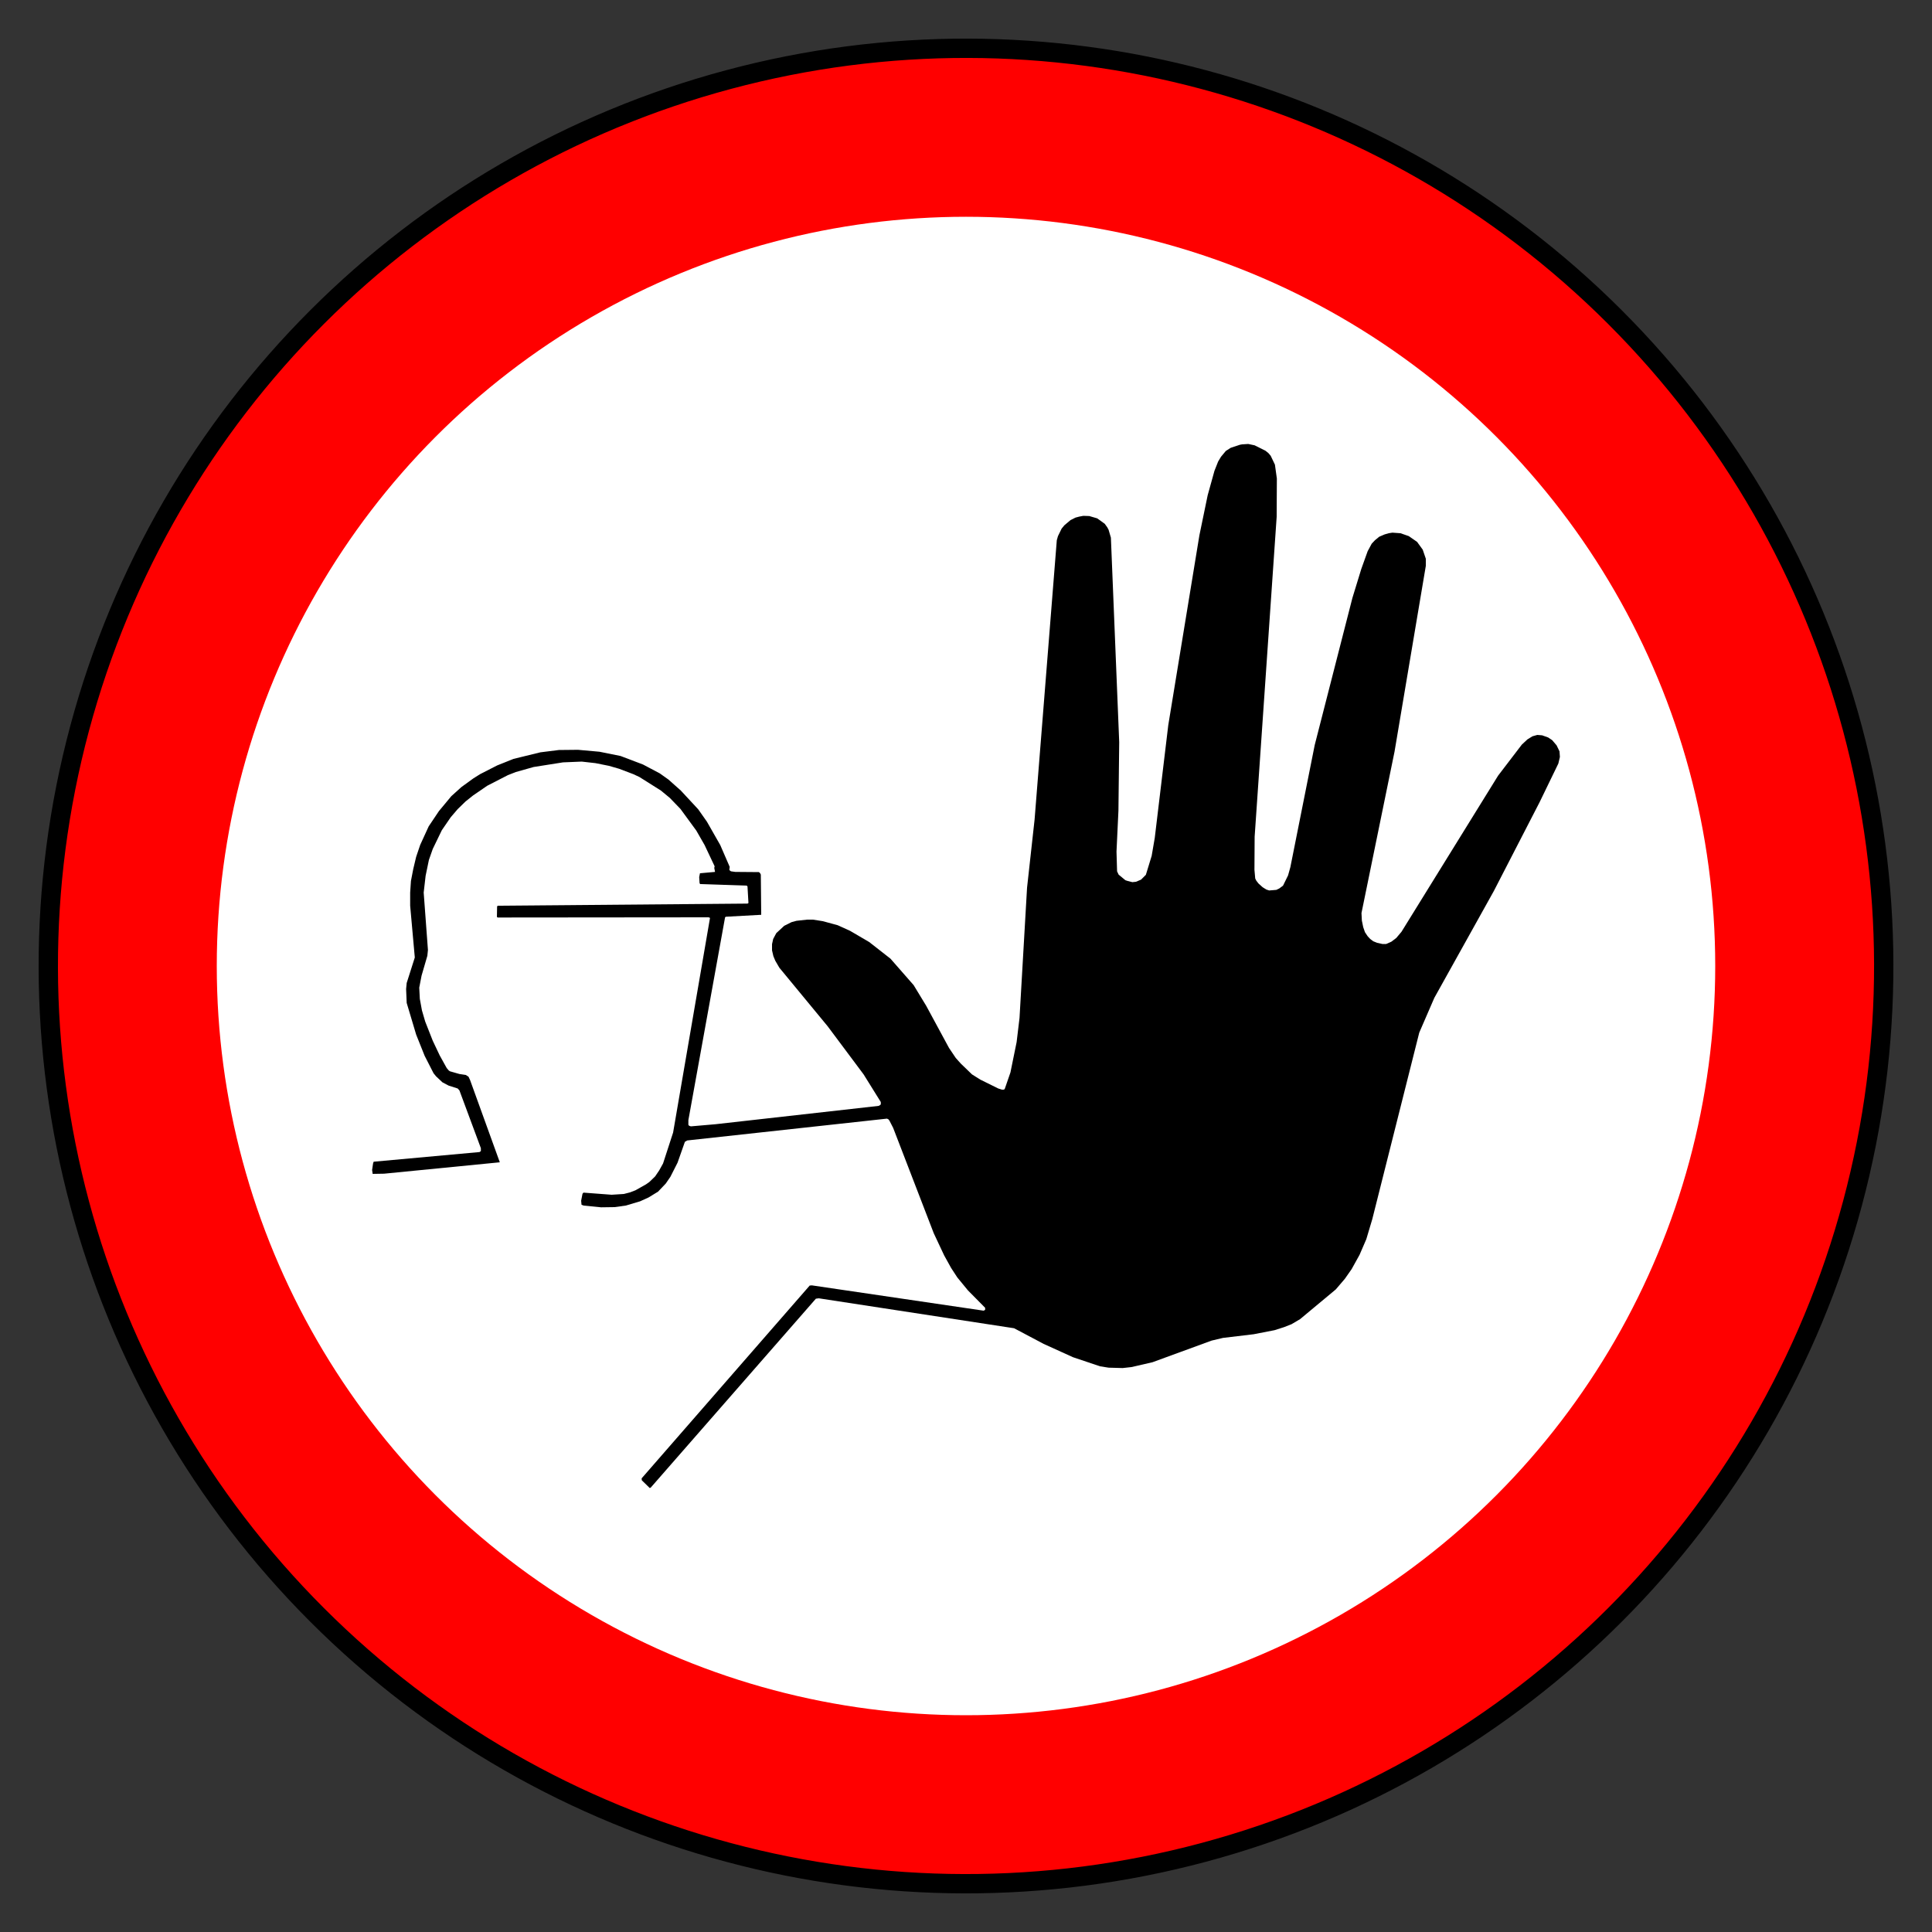 <svg xmlns="http://www.w3.org/2000/svg" viewBox="0 0 100 100"><rect x="0" y="0" width="100" height="100" fill="#333333" stroke="none"/><defs><style>.cls-1{fill:none;}.cls-2{fill:red;stroke:#000;stroke-miterlimit:10;}.cls-3{fill:#fff;}</style></defs><g id="Layer_2" data-name="Layer 2"><rect class="cls-1" width="100" height="100"/><circle class="cls-2" cx="50" cy="50" r="47.5" transform="translate(-20.71 50) rotate(-45)"/><circle class="cls-3" cx="50" cy="50" r="38.78"/><polygon points="33.21 76.52 41.91 66.54 42.02 66.53 50.91 67.84 50.99 67.8 50.99 67.69 50.1 66.79 49.55 66.12 49.23 65.63 48.87 64.98 48.33 63.83 46.23 58.38 46.04 58.01 45.99 57.94 45.91 57.9 35.57 59.03 35.45 59.1 35.07 60.18 34.7 60.91 34.46 61.26 34.06 61.68 33.57 61.98 33.13 62.18 32.39 62.4 31.82 62.48 31.11 62.49 30.21 62.4 30.1 62.36 30.08 62.15 30.15 61.79 30.2 61.73 31.66 61.84 32.29 61.8 32.6 61.72 32.89 61.61 33.44 61.3 33.61 61.18 33.91 60.89 34.12 60.58 34.32 60.22 34.84 58.62 36.75 47.51 36.68 47.48 25.76 47.49 25.72 47.46 25.73 46.92 25.76 46.88 38.69 46.77 38.74 46.74 38.69 45.88 38.65 45.84 36.24 45.76 36.21 45.71 36.19 45.4 36.23 45.2 37.01 45.13 36.97 44.92 36.99 44.84 36.47 43.74 36.04 42.99 35.22 41.87 34.67 41.3 34.21 40.92 33.1 40.22 32.78 40.07 32.04 39.79 31.52 39.64 30.82 39.5 30.11 39.42 29.14 39.46 27.62 39.7 26.7 39.96 26.29 40.12 25.22 40.67 24.49 41.17 24.09 41.49 23.69 41.88 23.33 42.3 22.87 42.97 22.4 43.94 22.2 44.51 22.03 45.33 21.93 46.2 22.15 49.17 22.12 49.47 21.82 50.5 21.7 51.12 21.73 51.7 21.84 52.3 22.01 52.88 22.4 53.87 22.76 54.63 23.12 55.28 23.23 55.41 23.29 55.45 23.78 55.59 24.11 55.64 24.25 55.73 24.33 55.9 25.87 60.16 19.88 60.75 19.29 60.76 19.26 60.56 19.31 60.22 19.34 60.13 24.82 59.63 24.89 59.58 24.89 59.43 23.78 56.44 23.69 56.34 23.22 56.19 22.9 56.02 22.57 55.71 22.44 55.55 21.98 54.65 21.54 53.55 21.05 51.91 21.02 51.19 21.05 50.88 21.47 49.56 21.23 46.88 21.23 46.2 21.27 45.6 21.39 44.98 21.54 44.35 21.75 43.73 22.19 42.77 22.72 41.98 23.36 41.21 23.88 40.74 24.5 40.29 24.85 40.07 25.73 39.62 26.58 39.28 27.97 38.94 28.93 38.82 29.92 38.81 31.03 38.91 32.12 39.13 33.28 39.57 34.15 40.03 34.6 40.35 35.24 40.92 36.14 41.89 36.59 42.53 37.28 43.74 37.77 44.87 37.75 45.02 37.79 45.07 37.84 45.1 38.06 45.13 39.28 45.14 39.34 45.19 39.38 45.27 39.4 47.35 37.57 47.45 37.53 47.48 35.63 57.98 35.63 58.22 35.67 58.27 35.76 58.3 37.03 58.19 45.48 57.24 45.55 57.2 45.59 57.16 45.59 57.04 44.7 55.61 42.84 53.12 40.34 50.09 40.13 49.73 40.03 49.49 39.96 49.19 39.96 48.87 40.02 48.6 40.18 48.3 40.59 47.92 40.97 47.73 41.23 47.66 41.78 47.6 42.08 47.6 42.59 47.68 43.36 47.89 44 48.18 44.99 48.76 46.09 49.62 47.29 50.99 47.94 52.06 49.12 54.24 49.47 54.76 49.73 55.05 50.31 55.61 50.74 55.88 51.67 56.34 51.86 56.4 51.94 56.4 51.98 56.39 52.01 56.35 52.3 55.51 52.62 53.94 52.77 52.69 53.16 45.95 53.55 42.42 54.7 27.96 54.76 27.75 54.95 27.36 55.09 27.19 55.41 26.92 55.67 26.79 55.86 26.74 56.07 26.7 56.38 26.71 56.79 26.83 57.18 27.11 57.31 27.29 57.38 27.42 57.5 27.83 57.93 38.41 57.89 41.96 57.79 44.08 57.82 45.1 57.9 45.27 58.25 45.56 58.37 45.6 58.61 45.66 58.8 45.64 59.06 45.53 59.31 45.28 59.61 44.3 59.77 43.37 60.47 37.53 62.08 27.71 62.51 25.63 62.86 24.37 63.05 23.89 63.2 23.64 63.45 23.34 63.7 23.18 64.18 23.02 64.29 23 64.61 22.98 64.94 23.05 65.5 23.33 65.65 23.45 65.77 23.59 65.99 24.05 66.09 24.77 66.08 26.75 64.94 43.31 64.93 45.02 64.97 45.47 65.03 45.59 65.14 45.73 65.35 45.92 65.54 46.04 65.69 46.09 66.06 46.06 66.21 45.99 66.41 45.84 66.67 45.31 66.79 44.88 68.05 38.56 70 30.95 70.46 29.45 70.79 28.53 71 28.14 71.17 27.96 71.39 27.78 71.67 27.66 71.88 27.6 72.07 27.57 72.49 27.6 72.92 27.75 73.35 28.05 73.64 28.45 73.8 28.92 73.8 29.29 72.18 38.91 70.47 47.26 70.49 47.65 70.56 47.99 70.65 48.25 70.79 48.46 70.92 48.6 71.08 48.72 71.28 48.8 71.55 48.86 71.75 48.86 72.02 48.74 72.27 48.55 72.54 48.23 77.54 40.15 78.77 38.54 79.06 38.27 79.32 38.11 79.57 38.04 79.82 38.06 80.13 38.17 80.34 38.31 80.57 38.58 80.72 38.89 80.74 39.18 80.66 39.52 79.69 41.52 77.32 46.12 74.24 51.65 73.46 53.45 71.03 63.1 70.72 64.14 70.37 64.95 69.96 65.69 69.61 66.19 69.14 66.74 67.29 68.28 66.85 68.54 66.47 68.69 65.97 68.85 64.89 69.06 63.3 69.25 62.71 69.39 59.65 70.51 58.56 70.76 58.11 70.81 57.38 70.79 56.94 70.72 55.54 70.25 54.02 69.56 52.49 68.75 42.38 67.2 42.23 67.22 33.68 77 33.63 77.02 33.22 76.62 33.21 76.52"/></g></svg>